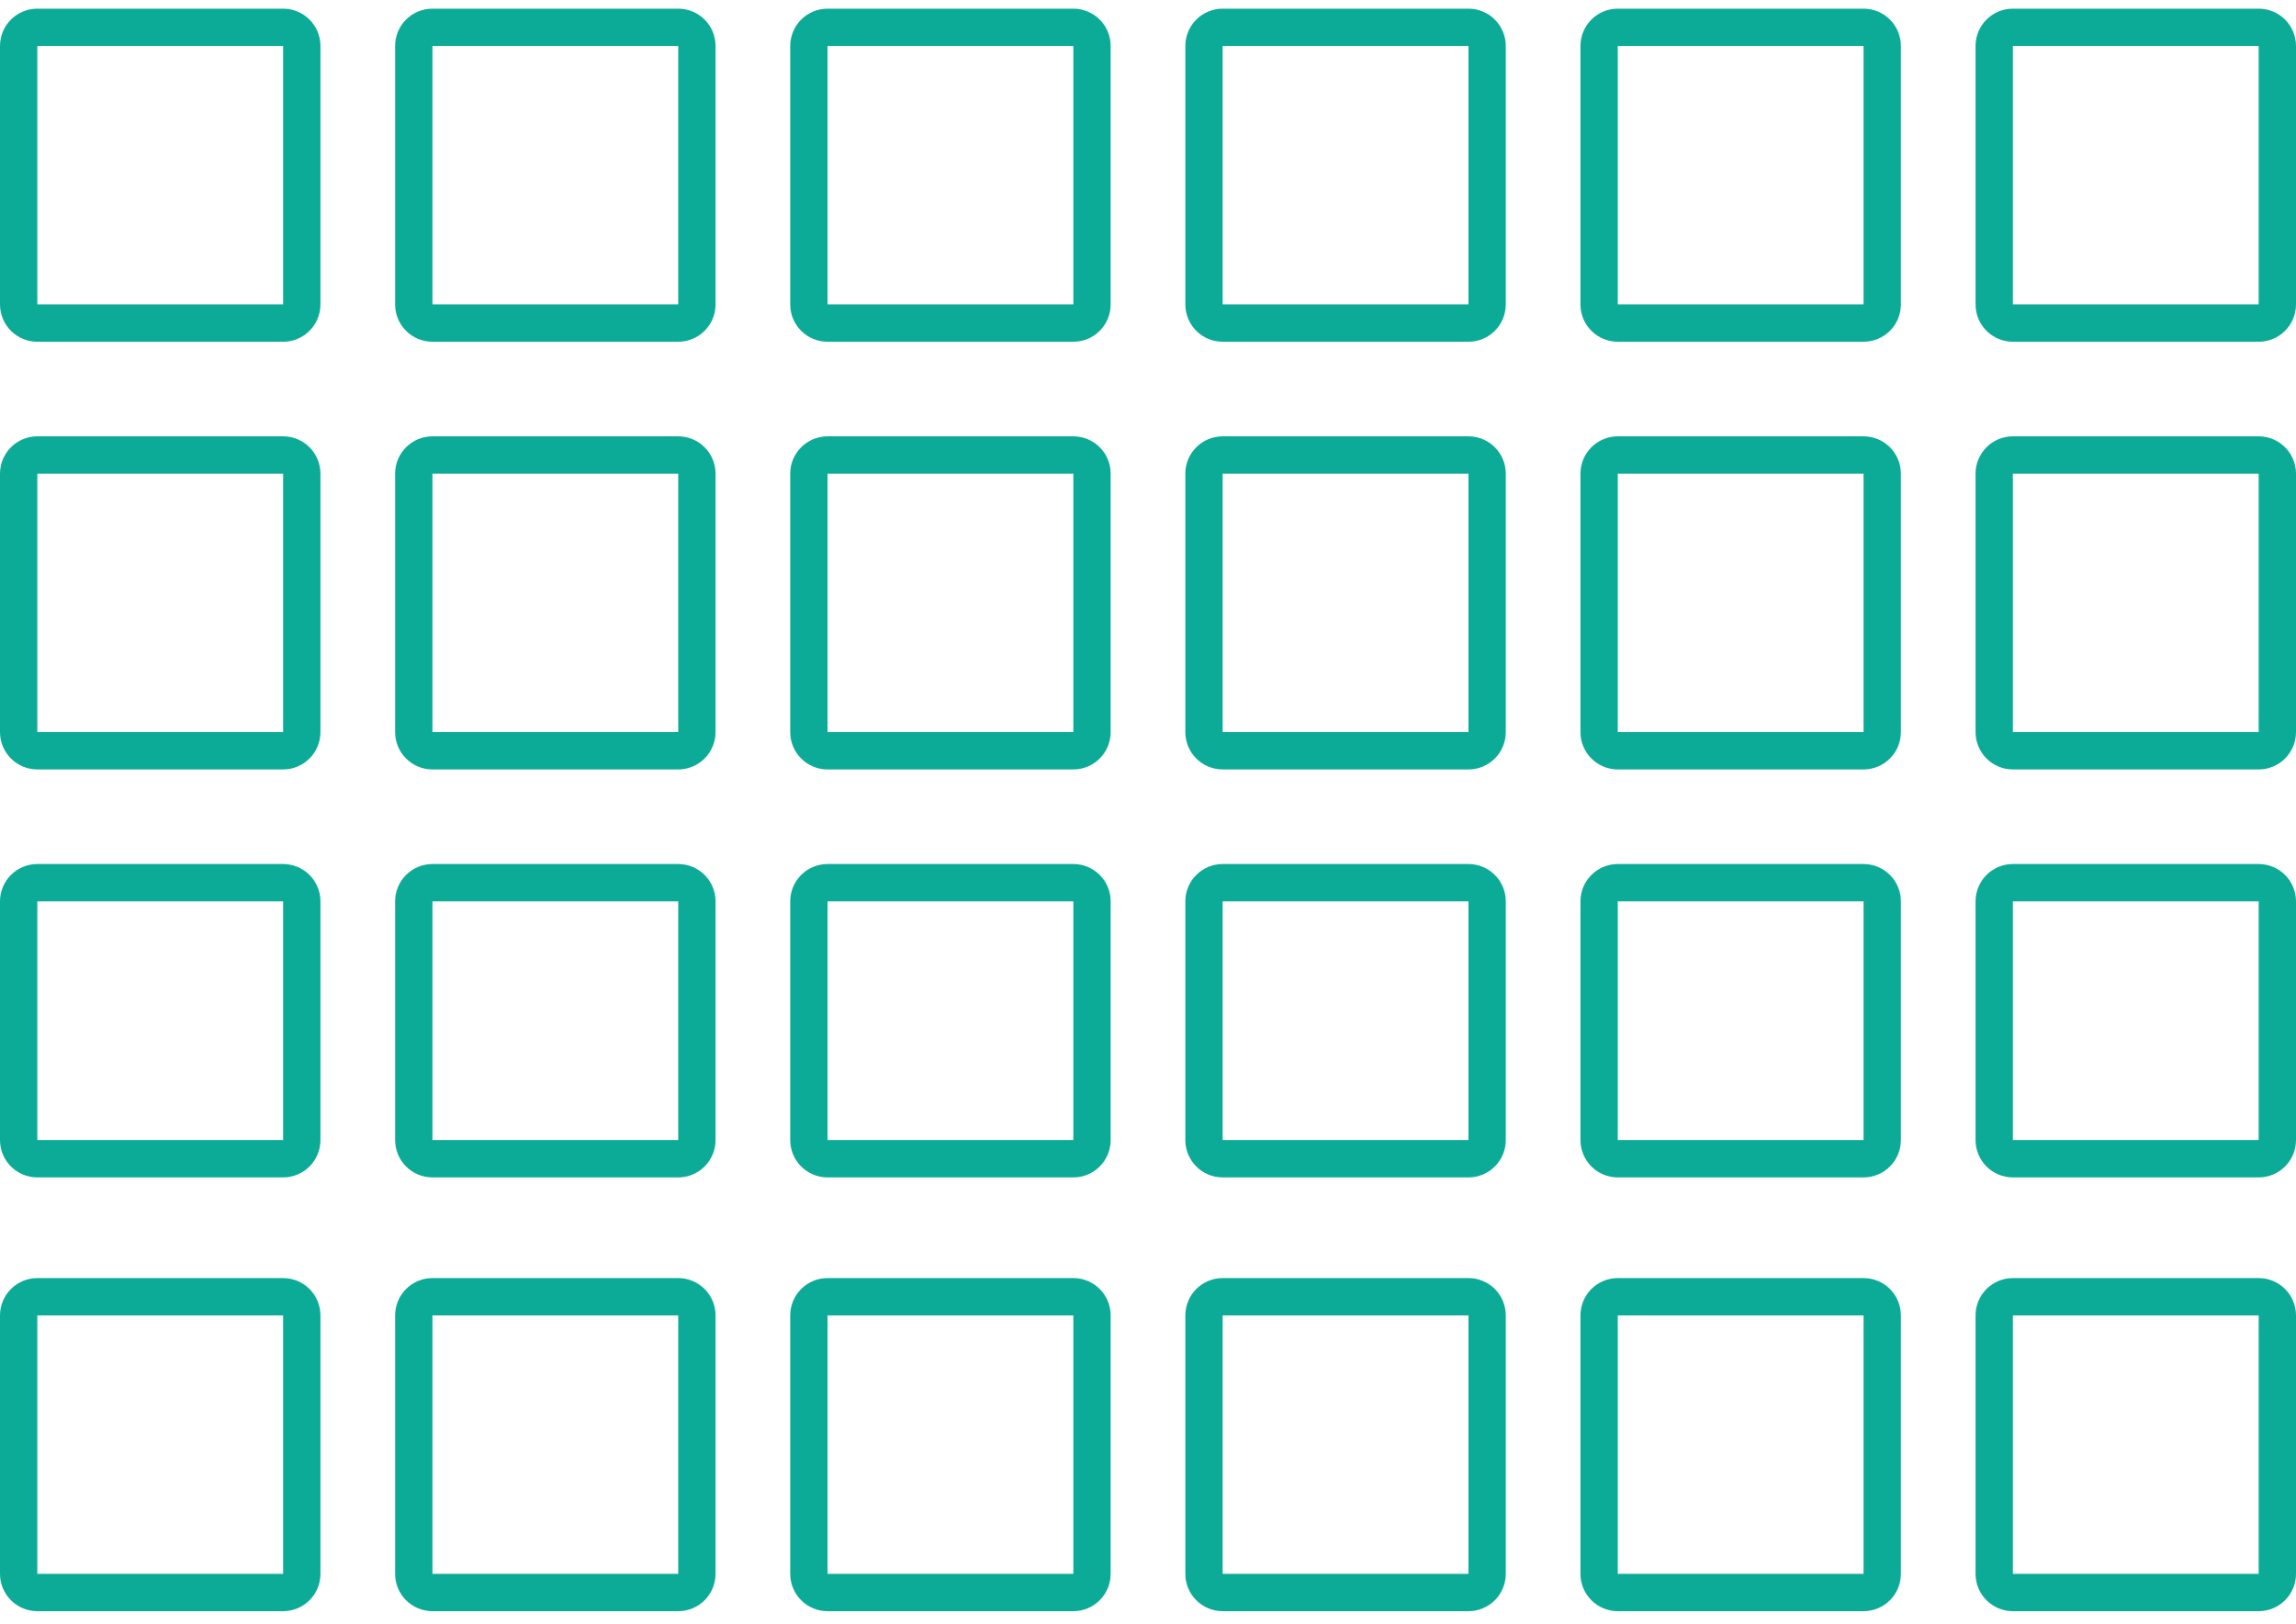 <svg width="123" height="87" viewBox="0 0 123 87" fill="none" xmlns="http://www.w3.org/2000/svg">
<path d="M15.167 47.279H2C1.448 47.279 1 47.727 1 48.279V61.065C1 61.617 1.448 62.065 2 62.065H15.167C15.719 62.065 16.167 61.617 16.167 61.065V48.279C16.167 47.727 15.719 47.279 15.167 47.279Z" stroke="#0CAB97" stroke-width="2"/>
<path d="M36.333 47.279H23.167C22.614 47.279 22.167 47.727 22.167 48.279V61.065C22.167 61.617 22.614 62.065 23.167 62.065H36.333C36.886 62.065 37.333 61.617 37.333 61.065V48.279C37.333 47.727 36.886 47.279 36.333 47.279Z" stroke="#0CAB97" stroke-width="2"/>
<path d="M57.5 47.279H44.333C43.781 47.279 43.333 47.727 43.333 48.279V61.065C43.333 61.617 43.781 62.065 44.333 62.065H57.5C58.052 62.065 58.5 61.617 58.5 61.065V48.279C58.5 47.727 58.052 47.279 57.5 47.279Z" stroke="#0CAB97" stroke-width="2"/>
<path d="M78.667 47.279H65.5C64.948 47.279 64.5 47.727 64.5 48.279V61.065C64.5 61.617 64.948 62.065 65.5 62.065H78.667C79.219 62.065 79.667 61.617 79.667 61.065V48.279C79.667 47.727 79.219 47.279 78.667 47.279Z" stroke="#0CAB97" stroke-width="2"/>
<path d="M99.833 47.279H86.667C86.115 47.279 85.667 47.727 85.667 48.279V61.065C85.667 61.617 86.115 62.065 86.667 62.065H99.833C100.386 62.065 100.833 61.617 100.833 61.065V48.279C100.833 47.727 100.386 47.279 99.833 47.279Z" stroke="#0CAB97" stroke-width="2"/>
<path d="M121 47.279H107.833C107.281 47.279 106.833 47.727 106.833 48.279V61.065C106.833 61.617 107.281 62.065 107.833 62.065H121C121.552 62.065 122 61.617 122 61.065V48.279C122 47.727 121.552 47.279 121 47.279Z" stroke="#0CAB97" stroke-width="2"/>
<path d="M15.167 69.457H2C1.448 69.457 1 69.905 1 70.457V84.299C1 84.852 1.448 85.299 2 85.299H15.167C15.719 85.299 16.167 84.852 16.167 84.299V70.457C16.167 69.905 15.719 69.457 15.167 69.457Z" stroke="#0CAB97" stroke-width="2"/>
<path d="M15.167 24.371H2C1.448 24.371 1 24.819 1 25.371V39.213C1 39.765 1.448 40.213 2 40.213H15.167C15.719 40.213 16.167 39.765 16.167 39.213V25.371C16.167 24.819 15.719 24.371 15.167 24.371Z" stroke="#0CAB97" stroke-width="2"/>
<path d="M15.167 1.464H2C1.448 1.464 1 1.911 1 2.464V16.305C1 16.858 1.448 17.305 2 17.305H15.167C15.719 17.305 16.167 16.858 16.167 16.305V2.464C16.167 1.911 15.719 1.464 15.167 1.464Z" stroke="#0CAB97" stroke-width="2"/>
<path d="M36.333 69.457H23.167C22.614 69.457 22.167 69.905 22.167 70.457V84.299C22.167 84.852 22.614 85.299 23.167 85.299H36.333C36.886 85.299 37.333 84.852 37.333 84.299V70.457C37.333 69.905 36.886 69.457 36.333 69.457Z" stroke="#0CAB97" stroke-width="2"/>
<path d="M36.333 24.371H23.167C22.614 24.371 22.167 24.819 22.167 25.371V39.213C22.167 39.765 22.614 40.213 23.167 40.213H36.333C36.886 40.213 37.333 39.765 37.333 39.213V25.371C37.333 24.819 36.886 24.371 36.333 24.371Z" stroke="#0CAB97" stroke-width="2"/>
<path d="M36.333 1.464H23.167C22.614 1.464 22.167 1.911 22.167 2.464V16.305C22.167 16.858 22.614 17.305 23.167 17.305H36.333C36.886 17.305 37.333 16.858 37.333 16.305V2.464C37.333 1.911 36.886 1.464 36.333 1.464Z" stroke="#0CAB97" stroke-width="2"/>
<path d="M57.5 69.457H44.333C43.781 69.457 43.333 69.905 43.333 70.457V84.299C43.333 84.852 43.781 85.299 44.333 85.299H57.5C58.052 85.299 58.5 84.852 58.5 84.299V70.457C58.5 69.905 58.052 69.457 57.5 69.457Z" stroke="#0CAB97" stroke-width="2"/>
<path d="M57.5 24.371H44.333C43.781 24.371 43.333 24.819 43.333 25.371V39.213C43.333 39.765 43.781 40.213 44.333 40.213H57.5C58.052 40.213 58.5 39.765 58.5 39.213V25.371C58.5 24.819 58.052 24.371 57.5 24.371Z" stroke="#0CAB97" stroke-width="2"/>
<path d="M57.5 1.464H44.333C43.781 1.464 43.333 1.911 43.333 2.464V16.305C43.333 16.858 43.781 17.305 44.333 17.305H57.5C58.052 17.305 58.5 16.858 58.5 16.305V2.464C58.5 1.911 58.052 1.464 57.5 1.464Z" stroke="#0CAB97" stroke-width="2"/>
<path d="M78.667 69.457H65.5C64.948 69.457 64.5 69.905 64.5 70.457V84.299C64.5 84.852 64.948 85.299 65.5 85.299H78.667C79.219 85.299 79.667 84.852 79.667 84.299V70.457C79.667 69.905 79.219 69.457 78.667 69.457Z" stroke="#0CAB97" stroke-width="2"/>
<path d="M78.667 24.371H65.5C64.948 24.371 64.5 24.819 64.5 25.371V39.213C64.5 39.765 64.948 40.213 65.5 40.213H78.667C79.219 40.213 79.667 39.765 79.667 39.213V25.371C79.667 24.819 79.219 24.371 78.667 24.371Z" stroke="#0CAB97" stroke-width="2"/>
<path d="M78.667 1.464H65.5C64.948 1.464 64.5 1.911 64.5 2.464V16.305C64.5 16.858 64.948 17.305 65.5 17.305H78.667C79.219 17.305 79.667 16.858 79.667 16.305V2.464C79.667 1.911 79.219 1.464 78.667 1.464Z" stroke="#0CAB97" stroke-width="2"/>
<path d="M99.833 69.457H86.667C86.115 69.457 85.667 69.905 85.667 70.457V84.299C85.667 84.852 86.115 85.299 86.667 85.299H99.833C100.386 85.299 100.833 84.852 100.833 84.299V70.457C100.833 69.905 100.386 69.457 99.833 69.457Z" stroke="#0CAB97" stroke-width="2"/>
<path d="M99.833 24.371H86.667C86.115 24.371 85.667 24.819 85.667 25.371V39.213C85.667 39.765 86.115 40.213 86.667 40.213H99.833C100.386 40.213 100.833 39.765 100.833 39.213V25.371C100.833 24.819 100.386 24.371 99.833 24.371Z" stroke="#0CAB97" stroke-width="2"/>
<path d="M99.833 1.464H86.667C86.115 1.464 85.667 1.911 85.667 2.464V16.305C85.667 16.858 86.115 17.305 86.667 17.305H99.833C100.386 17.305 100.833 16.858 100.833 16.305V2.464C100.833 1.911 100.386 1.464 99.833 1.464Z" stroke="#0CAB97" stroke-width="2"/>
<path d="M121 69.457H107.833C107.281 69.457 106.833 69.905 106.833 70.457V84.299C106.833 84.852 107.281 85.299 107.833 85.299H121C121.552 85.299 122 84.852 122 84.299V70.457C122 69.905 121.552 69.457 121 69.457Z" stroke="#0CAB97" stroke-width="2"/>
<path d="M121 24.371H107.833C107.281 24.371 106.833 24.819 106.833 25.371V39.213C106.833 39.765 107.281 40.213 107.833 40.213H121C121.552 40.213 122 39.765 122 39.213V25.371C122 24.819 121.552 24.371 121 24.371Z" stroke="#0CAB97" stroke-width="2"/>
<path d="M121 1.464H107.833C107.281 1.464 106.833 1.911 106.833 2.464V16.305C106.833 16.858 107.281 17.305 107.833 17.305H121C121.552 17.305 122 16.858 122 16.305V2.464C122 1.911 121.552 1.464 121 1.464Z" stroke="#0CAB97" stroke-width="2"/>
</svg>

